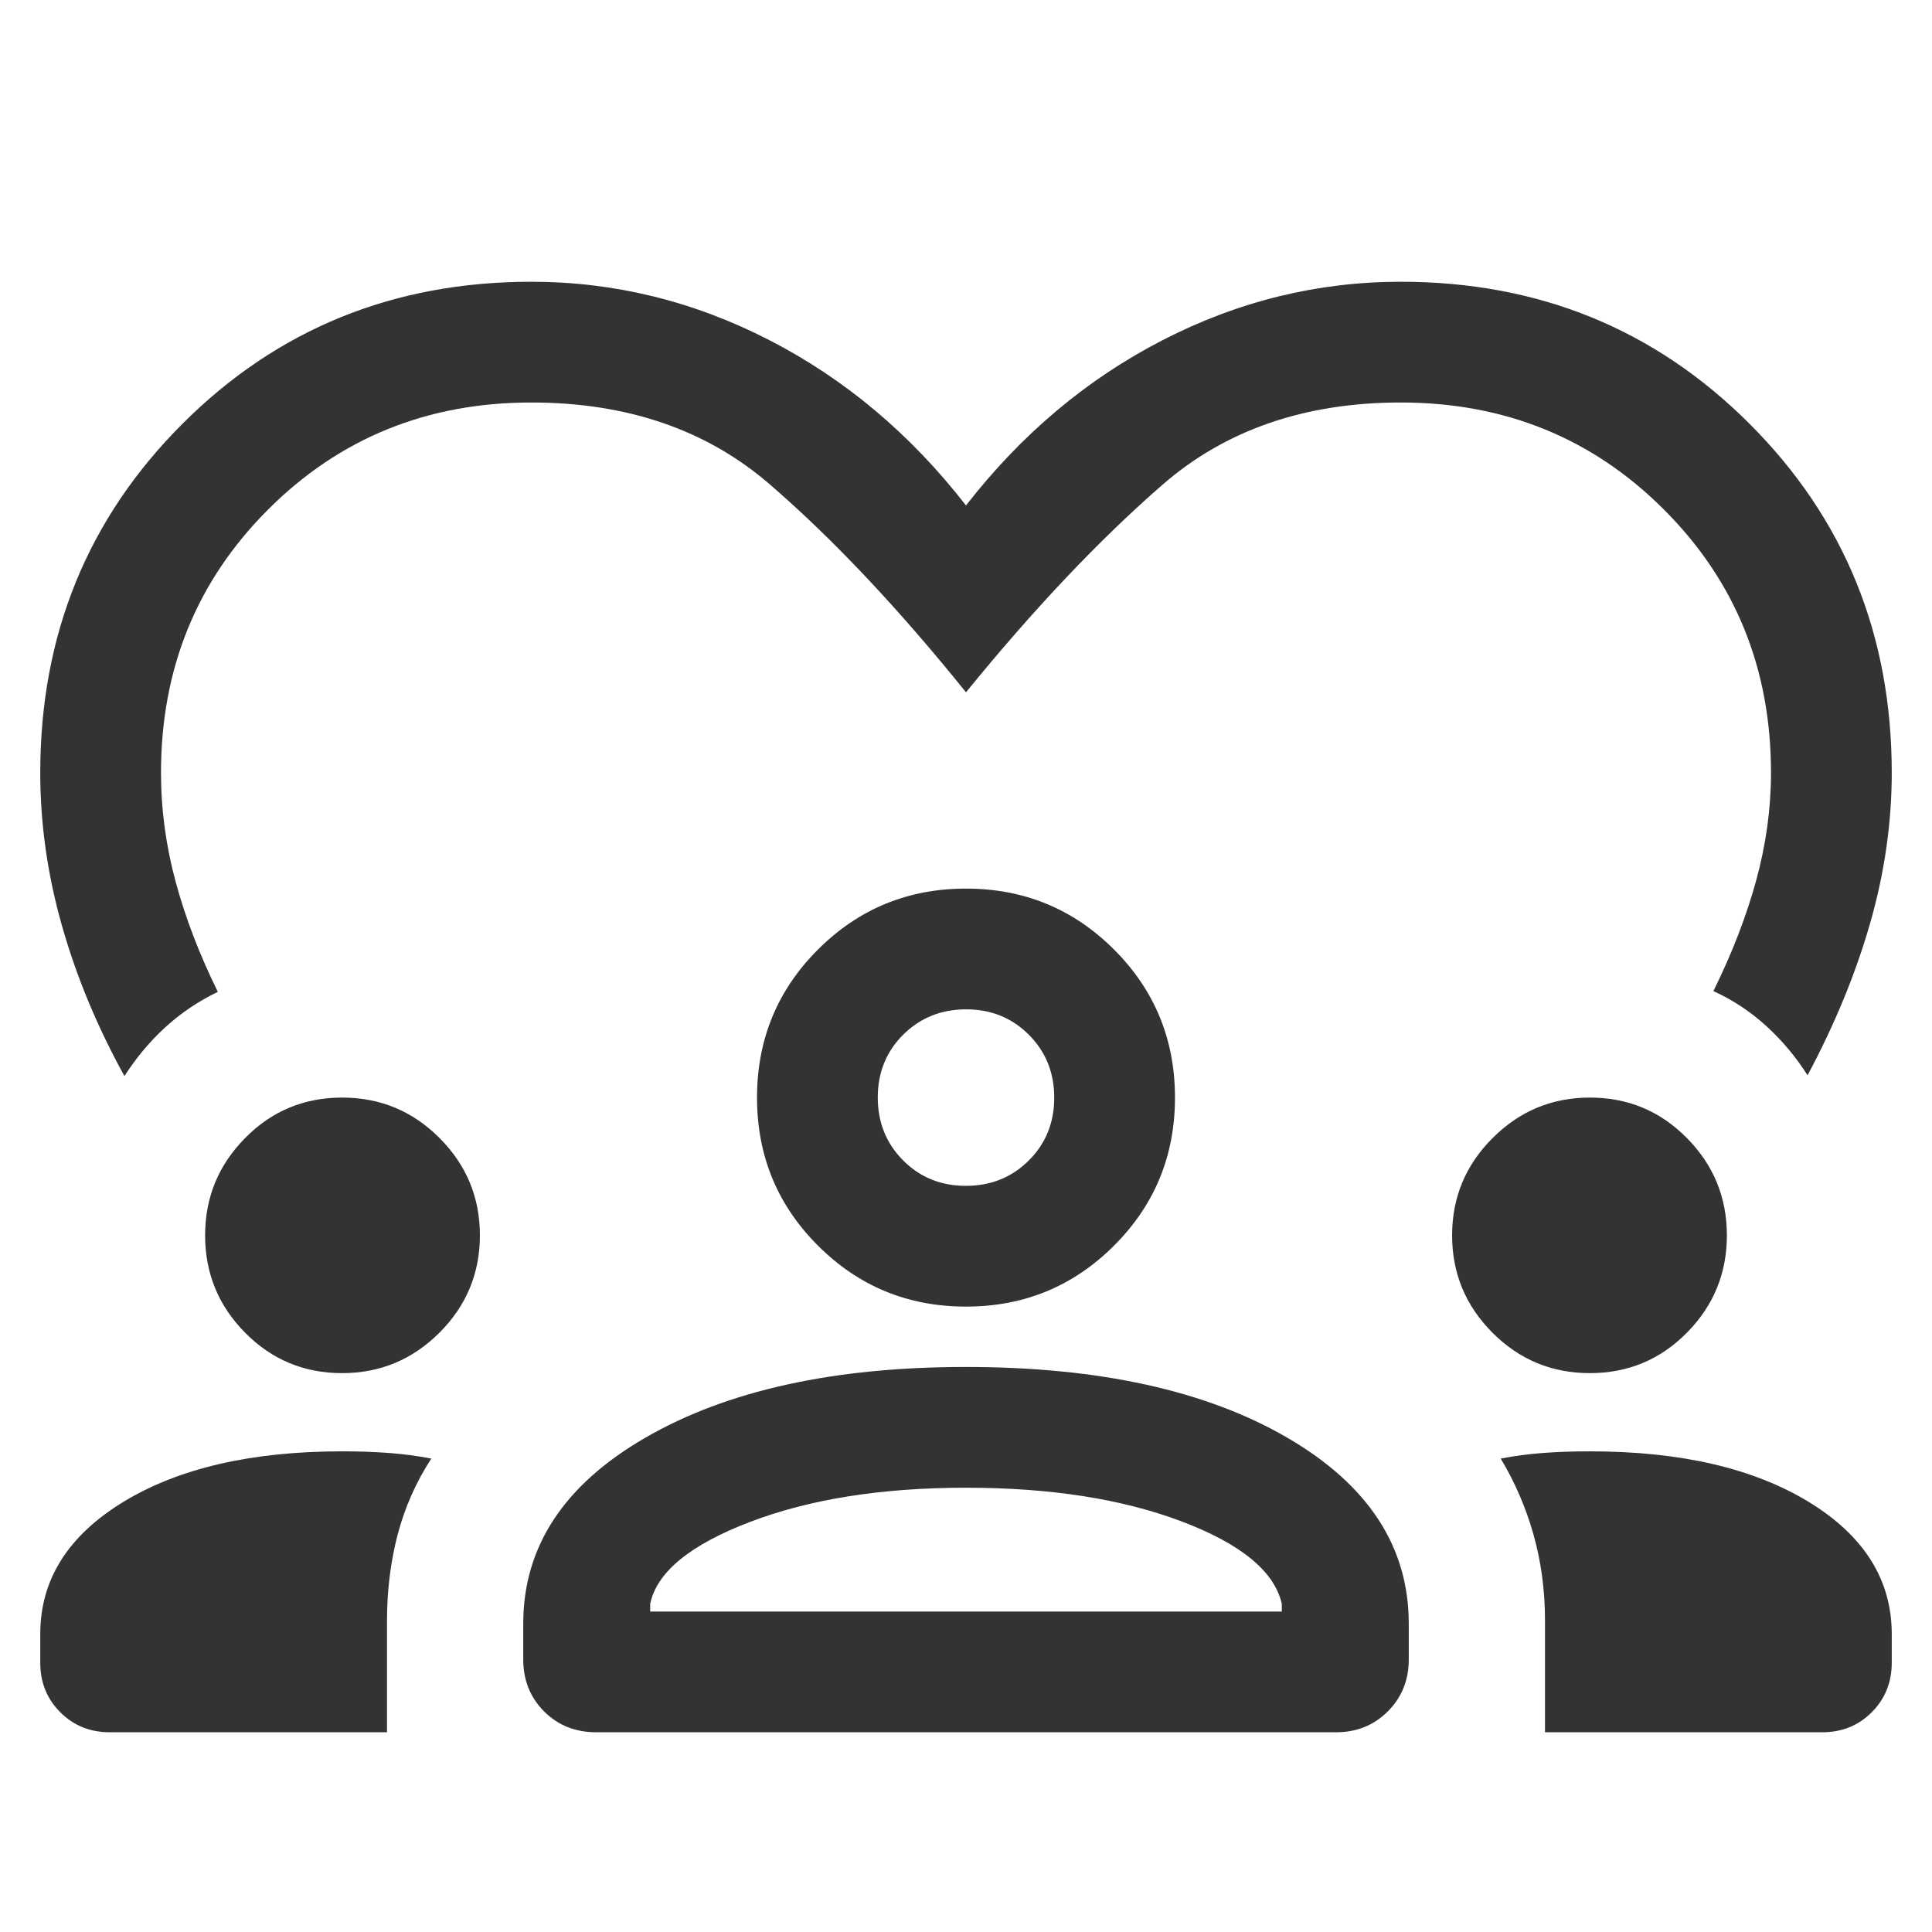 <svg width="48" height="48" viewBox="0 0 48 48" fill="none" xmlns="http://www.w3.org/2000/svg">
<path d="M13.2 7C15.261 7 17.233 7.483 19.113 8.45C20.994 9.417 22.623 10.786 24 12.558C25.377 10.786 27.006 9.417 28.887 8.45C30.767 7.483 32.739 7 34.8 7C38.226 7 41.115 8.177 43.469 10.531C45.823 12.885 47 15.774 47 19.2C47 20.441 46.821 21.688 46.462 22.94C46.102 24.193 45.584 25.451 44.908 26.715C44.62 26.261 44.28 25.855 43.888 25.496C43.496 25.137 43.056 24.846 42.569 24.623C43.036 23.677 43.391 22.757 43.635 21.863C43.878 20.97 44 20.082 44 19.2C44 16.613 43.114 14.433 41.34 12.66C39.567 10.886 37.387 10 34.8 10C32.42 10 30.448 10.681 28.883 12.042C27.317 13.404 25.69 15.123 24 17.2C22.31 15.102 20.683 13.378 19.117 12.027C17.552 10.676 15.579 10 13.2 10C10.613 10 8.433 10.886 6.66 12.66C4.887 14.433 4 16.613 4 19.2C4 20.108 4.122 21.012 4.365 21.912C4.609 22.811 4.958 23.722 5.412 24.642C4.924 24.878 4.489 25.172 4.104 25.525C3.719 25.878 3.382 26.281 3.092 26.735C2.415 25.509 1.898 24.263 1.539 22.998C1.18 21.733 1 20.467 1 19.2C1 15.774 2.177 12.885 4.531 10.531C6.885 8.177 9.774 7 13.2 7ZM2.731 43.038C2.24 43.038 1.829 42.873 1.498 42.541C1.166 42.209 1 41.798 1 41.308V40.6C1 39.249 1.688 38.154 3.063 37.315C4.438 36.477 6.251 36.058 8.502 36.058C8.908 36.058 9.294 36.071 9.658 36.098C10.022 36.125 10.374 36.172 10.715 36.238C10.335 36.824 10.057 37.453 9.88 38.125C9.704 38.798 9.615 39.511 9.615 40.262V43.038L2.731 43.038ZM14.816 43.038C14.295 43.038 13.862 42.865 13.517 42.519C13.172 42.172 13 41.743 13 41.231V40.338C13 38.428 14.012 36.888 16.037 35.717C18.061 34.547 20.713 33.962 23.992 33.962C27.303 33.962 29.965 34.547 31.979 35.717C33.993 36.888 35 38.428 35 40.338V41.231C35 41.743 34.827 42.172 34.48 42.519C34.134 42.865 33.704 43.038 33.192 43.038H14.816ZM38.385 43.038V40.262C38.385 39.511 38.289 38.798 38.099 38.125C37.909 37.453 37.638 36.824 37.285 36.238C37.626 36.172 37.977 36.125 38.34 36.098C38.703 36.071 39.09 36.058 39.5 36.058C41.75 36.058 43.562 36.477 44.938 37.315C46.312 38.154 47 39.249 47 40.6V41.308C47 41.798 46.834 42.209 46.502 42.541C46.171 42.873 45.76 43.038 45.269 43.038H38.385ZM24 36.962C21.908 36.962 20.118 37.245 18.631 37.813C17.144 38.381 16.318 39.059 16.154 39.846V40.038H31.846V39.846C31.662 39.038 30.831 38.356 29.354 37.798C27.877 37.24 26.092 36.962 24 36.962ZM8.5 34.115C7.554 34.115 6.75 33.78 6.089 33.11C5.427 32.44 5.096 31.634 5.096 30.692C5.096 29.751 5.427 28.945 6.089 28.275C6.75 27.604 7.554 27.269 8.5 27.269C9.446 27.269 10.253 27.604 10.921 28.275C11.589 28.945 11.923 29.751 11.923 30.692C11.923 31.634 11.588 32.44 10.918 33.11C10.247 33.78 9.441 34.115 8.5 34.115ZM39.5 34.115C38.554 34.115 37.747 33.78 37.079 33.11C36.411 32.44 36.077 31.634 36.077 30.692C36.077 29.751 36.412 28.945 37.083 28.275C37.753 27.604 38.559 27.269 39.5 27.269C40.446 27.269 41.25 27.604 41.911 28.275C42.573 28.945 42.904 29.751 42.904 30.692C42.904 31.634 42.573 32.44 41.911 33.11C41.25 33.78 40.446 34.115 39.5 34.115ZM24 32.462C22.558 32.462 21.332 31.957 20.322 30.947C19.312 29.938 18.808 28.712 18.808 27.269C18.808 25.827 19.312 24.601 20.322 23.591C21.332 22.582 22.558 22.077 24 22.077C25.442 22.077 26.668 22.582 27.678 23.591C28.688 24.601 29.192 25.827 29.192 27.269C29.192 28.712 28.688 29.938 27.678 30.947C26.668 31.957 25.442 32.462 24 32.462ZM24.003 25.077C23.383 25.077 22.862 25.287 22.44 25.706C22.019 26.126 21.808 26.646 21.808 27.266C21.808 27.886 22.017 28.407 22.437 28.829C22.857 29.251 23.376 29.462 23.997 29.462C24.617 29.462 25.138 29.252 25.56 28.832C25.981 28.413 26.192 27.893 26.192 27.273C26.192 26.652 25.983 26.131 25.563 25.71C25.143 25.288 24.624 25.077 24.003 25.077Z" fill="#333333"/>
</svg>

